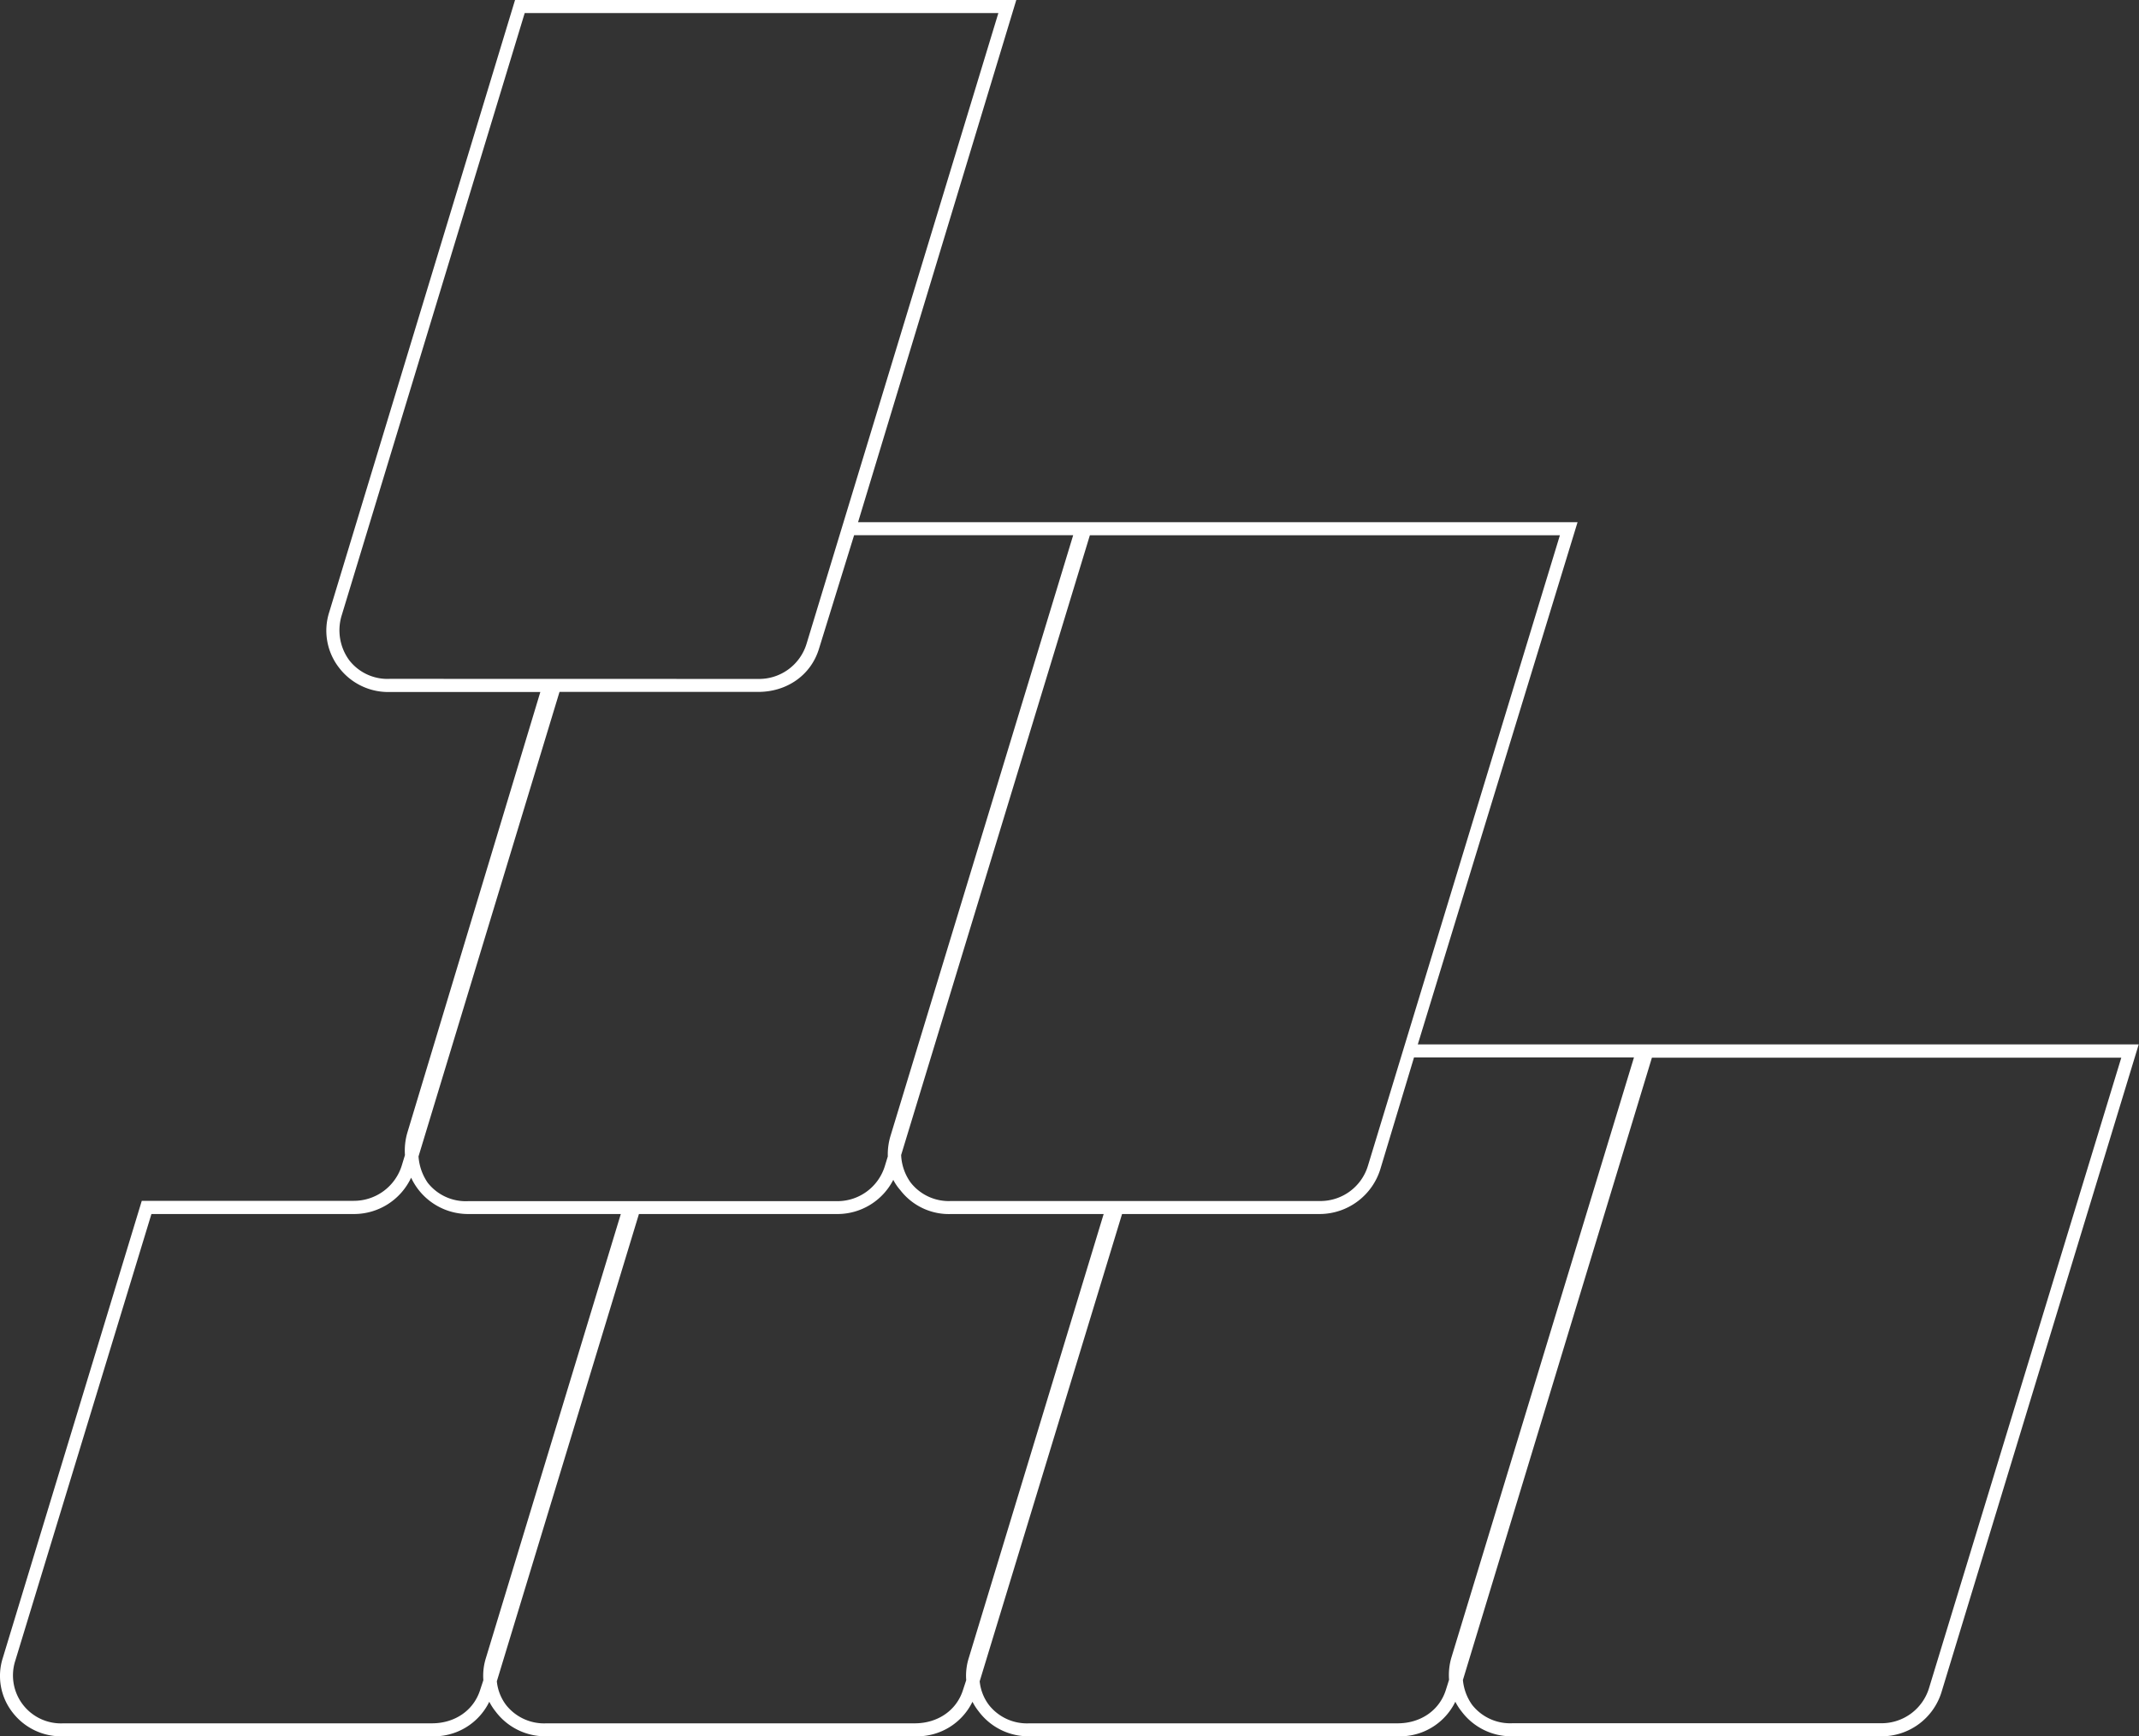 <svg id="Layer_1" data-name="Layer 1" xmlns="http://www.w3.org/2000/svg" viewBox="0 0 465.14 377.57"><rect x="0" y="0" width="465.14" height="377.57" fill="#333333" stroke="none"/><defs><style>.cls-1{fill:#fff;}</style></defs><title>donor</title><path class="cls-1" d="M308.31,227.11l34.74-113.55H186.59L221,0H112L71.58,133.16a13.13,13.13,0,0,0,2.12,12,13.44,13.44,0,0,0,11.09,5.32H117.5L88.62,246.18a13.85,13.85,0,0,0-.56,5l-.66,2.17a10.91,10.91,0,0,1-10.5,7.78H30.83L.61,360.53a12.88,12.88,0,0,0,2.12,11.85,13.33,13.33,0,0,0,11.09,5.19H93.93a13.37,13.37,0,0,0,12.47-7.51,12.55,12.55,0,0,0,1.37,2.12,13.51,13.51,0,0,0,11.09,5.39H199a13.37,13.37,0,0,0,12.47-7.51,12.58,12.58,0,0,0,1.37,2.12,13.51,13.51,0,0,0,11.09,5.39H304a13.37,13.37,0,0,0,12.47-7.51,12.59,12.59,0,0,0,1.37,2.12,13.51,13.51,0,0,0,11.1,5.39H409a13.62,13.62,0,0,0,13.21-9.66l42.87-140.8H308.31Zm30.9-110.71L297.46,253.53a10.79,10.79,0,0,1-10.5,7.64H206.85a10.52,10.52,0,0,1-8.81-4,11,11,0,0,1-2.08-6L237,116.4H339.22ZM84.79,147.62a10.52,10.52,0,0,1-8.81-4,11,11,0,0,1-1.68-9.79L114.1,2.84h103L175.39,140a10.79,10.79,0,0,1-10.5,7.64Zm36.88,2.84h43.22c6.12,0,11.43-3.54,13.21-9.4l7.63-24.67h47.64L193.65,247a13.88,13.88,0,0,0-.59,4.47l-.64,2.09a10.79,10.79,0,0,1-10.5,7.64H101.82a10.52,10.52,0,0,1-8.81-4,11.49,11.49,0,0,1-2-5.73Zm-16,210.07a12.83,12.83,0,0,0-.56,4.84l-.66,2c-1.42,4.65-5.63,7.38-10.5,7.38H13.81a10.43,10.43,0,0,1-10.5-13.57L32.93,264h44a13.72,13.72,0,0,0,12.47-7.9,14.13,14.13,0,0,0,1.37,2.31A13.69,13.69,0,0,0,101.82,264H135Zm105,0a12.84,12.84,0,0,0-.56,4.84l-.66,2c-1.41,4.65-5.63,7.38-10.5,7.38H118.85a10.53,10.53,0,0,1-8.81-4,10.2,10.2,0,0,1-2-5.14L138.94,264h43a13.65,13.65,0,0,0,12.31-7.43,11.18,11.18,0,0,0,1.53,2.24A13.33,13.33,0,0,0,206.86,264H240Zm105-.26a13.47,13.47,0,0,0-.56,5l-.66,2.1c-1.41,4.65-5.63,7.38-10.5,7.38h-80.1a10.52,10.52,0,0,1-8.81-4,10.19,10.19,0,0,1-2-5.14L244,264h43a13.85,13.85,0,0,0,13.21-9.91l7.28-24.15h47.83Zm103.81,6.82a10.79,10.79,0,0,1-10.5,7.64H328.93a10.52,10.52,0,0,1-8.81-4,11.07,11.07,0,0,1-2-5.4L359.22,230H461.29Z"/></svg>